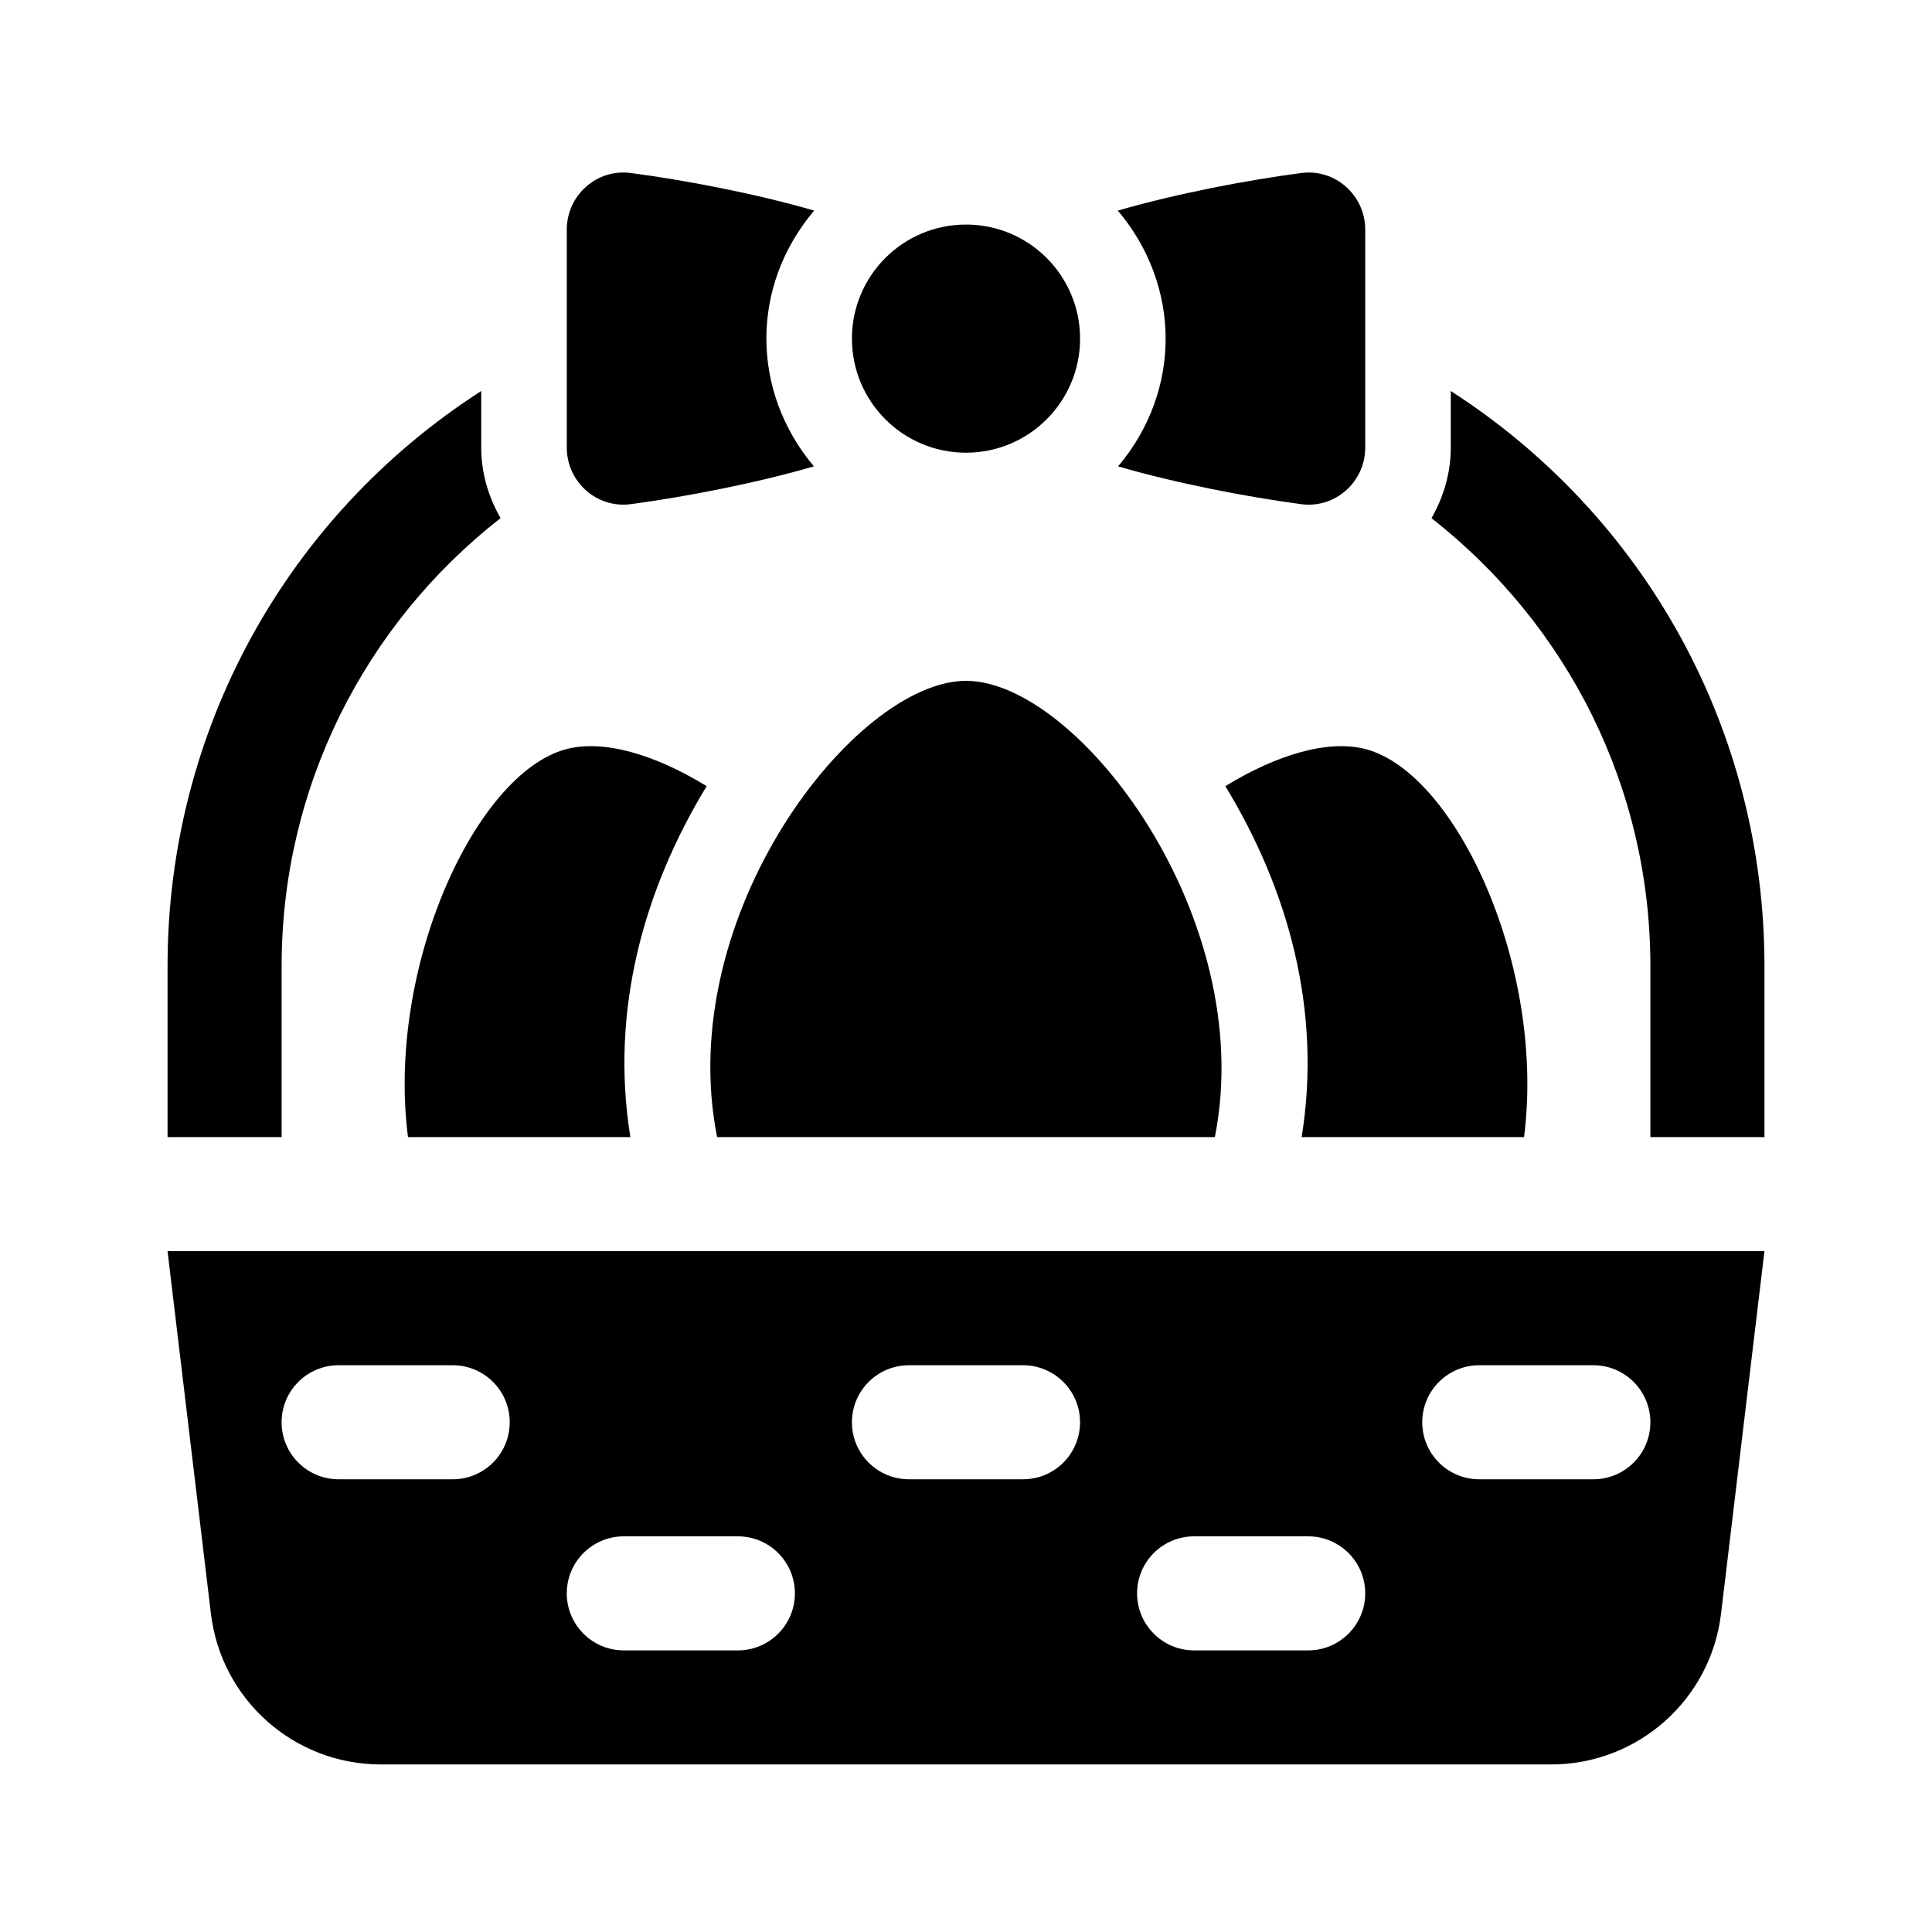 <?xml version="1.0" encoding="UTF-8"?>
<!-- Uploaded to: SVG Repo, www.svgrepo.com, Generator: SVG Repo Mixer Tools -->
<svg fill="#000000" width="800px" height="800px" version="1.1" viewBox="144 144 512 512" xmlns="http://www.w3.org/2000/svg">
 <g>
  <path d="m611.6 400v45.344h-30.23v-45.344c0-47.168-21.82-90.352-58.012-118.68 3.238-5.656 5.113-12.02 5.113-18.723v-14.977c51.652 33.234 83.129 90.051 83.129 152.38z"/>
  <path d="m276.66 281.3c-36.203 28.324-58.027 71.523-58.027 118.7v45.344l-30.23-0.004v-45.344c0-62.332 31.477-119.14 83.129-152.38v14.977c0 6.848 1.953 13.176 5.129 18.715z"/>
  <path d="m505.8 204.86v57.742c0 9.105-7.957 16.211-16.977 15.008-14.219-1.895-33.008-5.492-48.512-10.016 17.043-20.258 16.559-48.098-0.07-67.781 15.488-4.504 34.316-8.086 48.602-9.965 9.02-1.188 16.957 5.91 16.957 15.012z"/>
  <path d="m359.69 267.59c-15.504 4.523-34.293 8.121-48.512 10.016-9.023 1.203-16.977-5.906-16.977-15.012v-57.738c0-9.094 7.941-16.199 16.957-15.012 14.289 1.879 33.117 5.461 48.602 9.965-17.043 20.168-16.695 48.016-0.07 67.781z"/>
  <path d="m430.23 233.74c0 16.695-13.531 30.23-30.23 30.23-16.695 0-30.23-13.531-30.23-30.23 0-16.695 13.531-30.23 30.23-30.23 16.699 0 30.23 13.535 30.23 30.23z"/>
  <path d="m252.12 445.34c-5.769-44.836 17.852-96.355 41.871-102.79 9.855-2.641 23.461 1.32 37.285 9.789-16.637 27.32-25.648 59.402-20.223 93.004l-58.934 0.004z"/>
  <path d="m334.04 445.34c-11.723-58.93 36.613-120.91 65.957-120.91 29.77 0 77.496 62.887 65.953 120.91z"/>
  <path d="m468.73 352.34c13.824-8.469 27.426-12.43 37.285-9.789 24.027 6.438 47.641 57.953 41.871 102.79l-58.934-0.004c5.441-33.703-3.656-65.793-20.223-92.996z"/>
  <path d="m188.4 475.57 11.496 96.07c2.727 22.797 22.062 39.957 45.02 39.957h310.16c22.957 0 42.293-17.16 45.02-39.957l11.5-96.07zm75.57 60.457h-30.23c-8.348 0-15.113-6.766-15.113-15.113 0-8.348 6.766-15.113 15.113-15.113h30.23c8.348 0 15.113 6.766 15.113 15.113 0.004 8.348-6.766 15.113-15.113 15.113zm75.574 45.344h-30.23c-8.348 0-15.113-6.766-15.113-15.113 0-8.348 6.766-15.113 15.113-15.113h30.23c8.348 0 15.113 6.766 15.113 15.113 0 8.348-6.766 15.113-15.113 15.113zm75.57-45.344h-30.23c-8.348 0-15.113-6.766-15.113-15.113 0-8.348 6.766-15.113 15.113-15.113h30.23c8.348 0 15.113 6.766 15.113 15.113 0 8.348-6.766 15.113-15.113 15.113zm75.57 45.344h-30.23c-8.348 0-15.113-6.766-15.113-15.113 0-8.348 6.766-15.113 15.113-15.113h30.23c8.348 0 15.113 6.766 15.113 15.113 0 8.348-6.766 15.113-15.113 15.113zm75.57-45.344h-30.23c-8.348 0-15.113-6.766-15.113-15.113 0-8.348 6.766-15.113 15.113-15.113h30.23c8.348 0 15.113 6.766 15.113 15.113 0.004 8.348-6.762 15.113-15.113 15.113z"/>
 </g>
</svg>